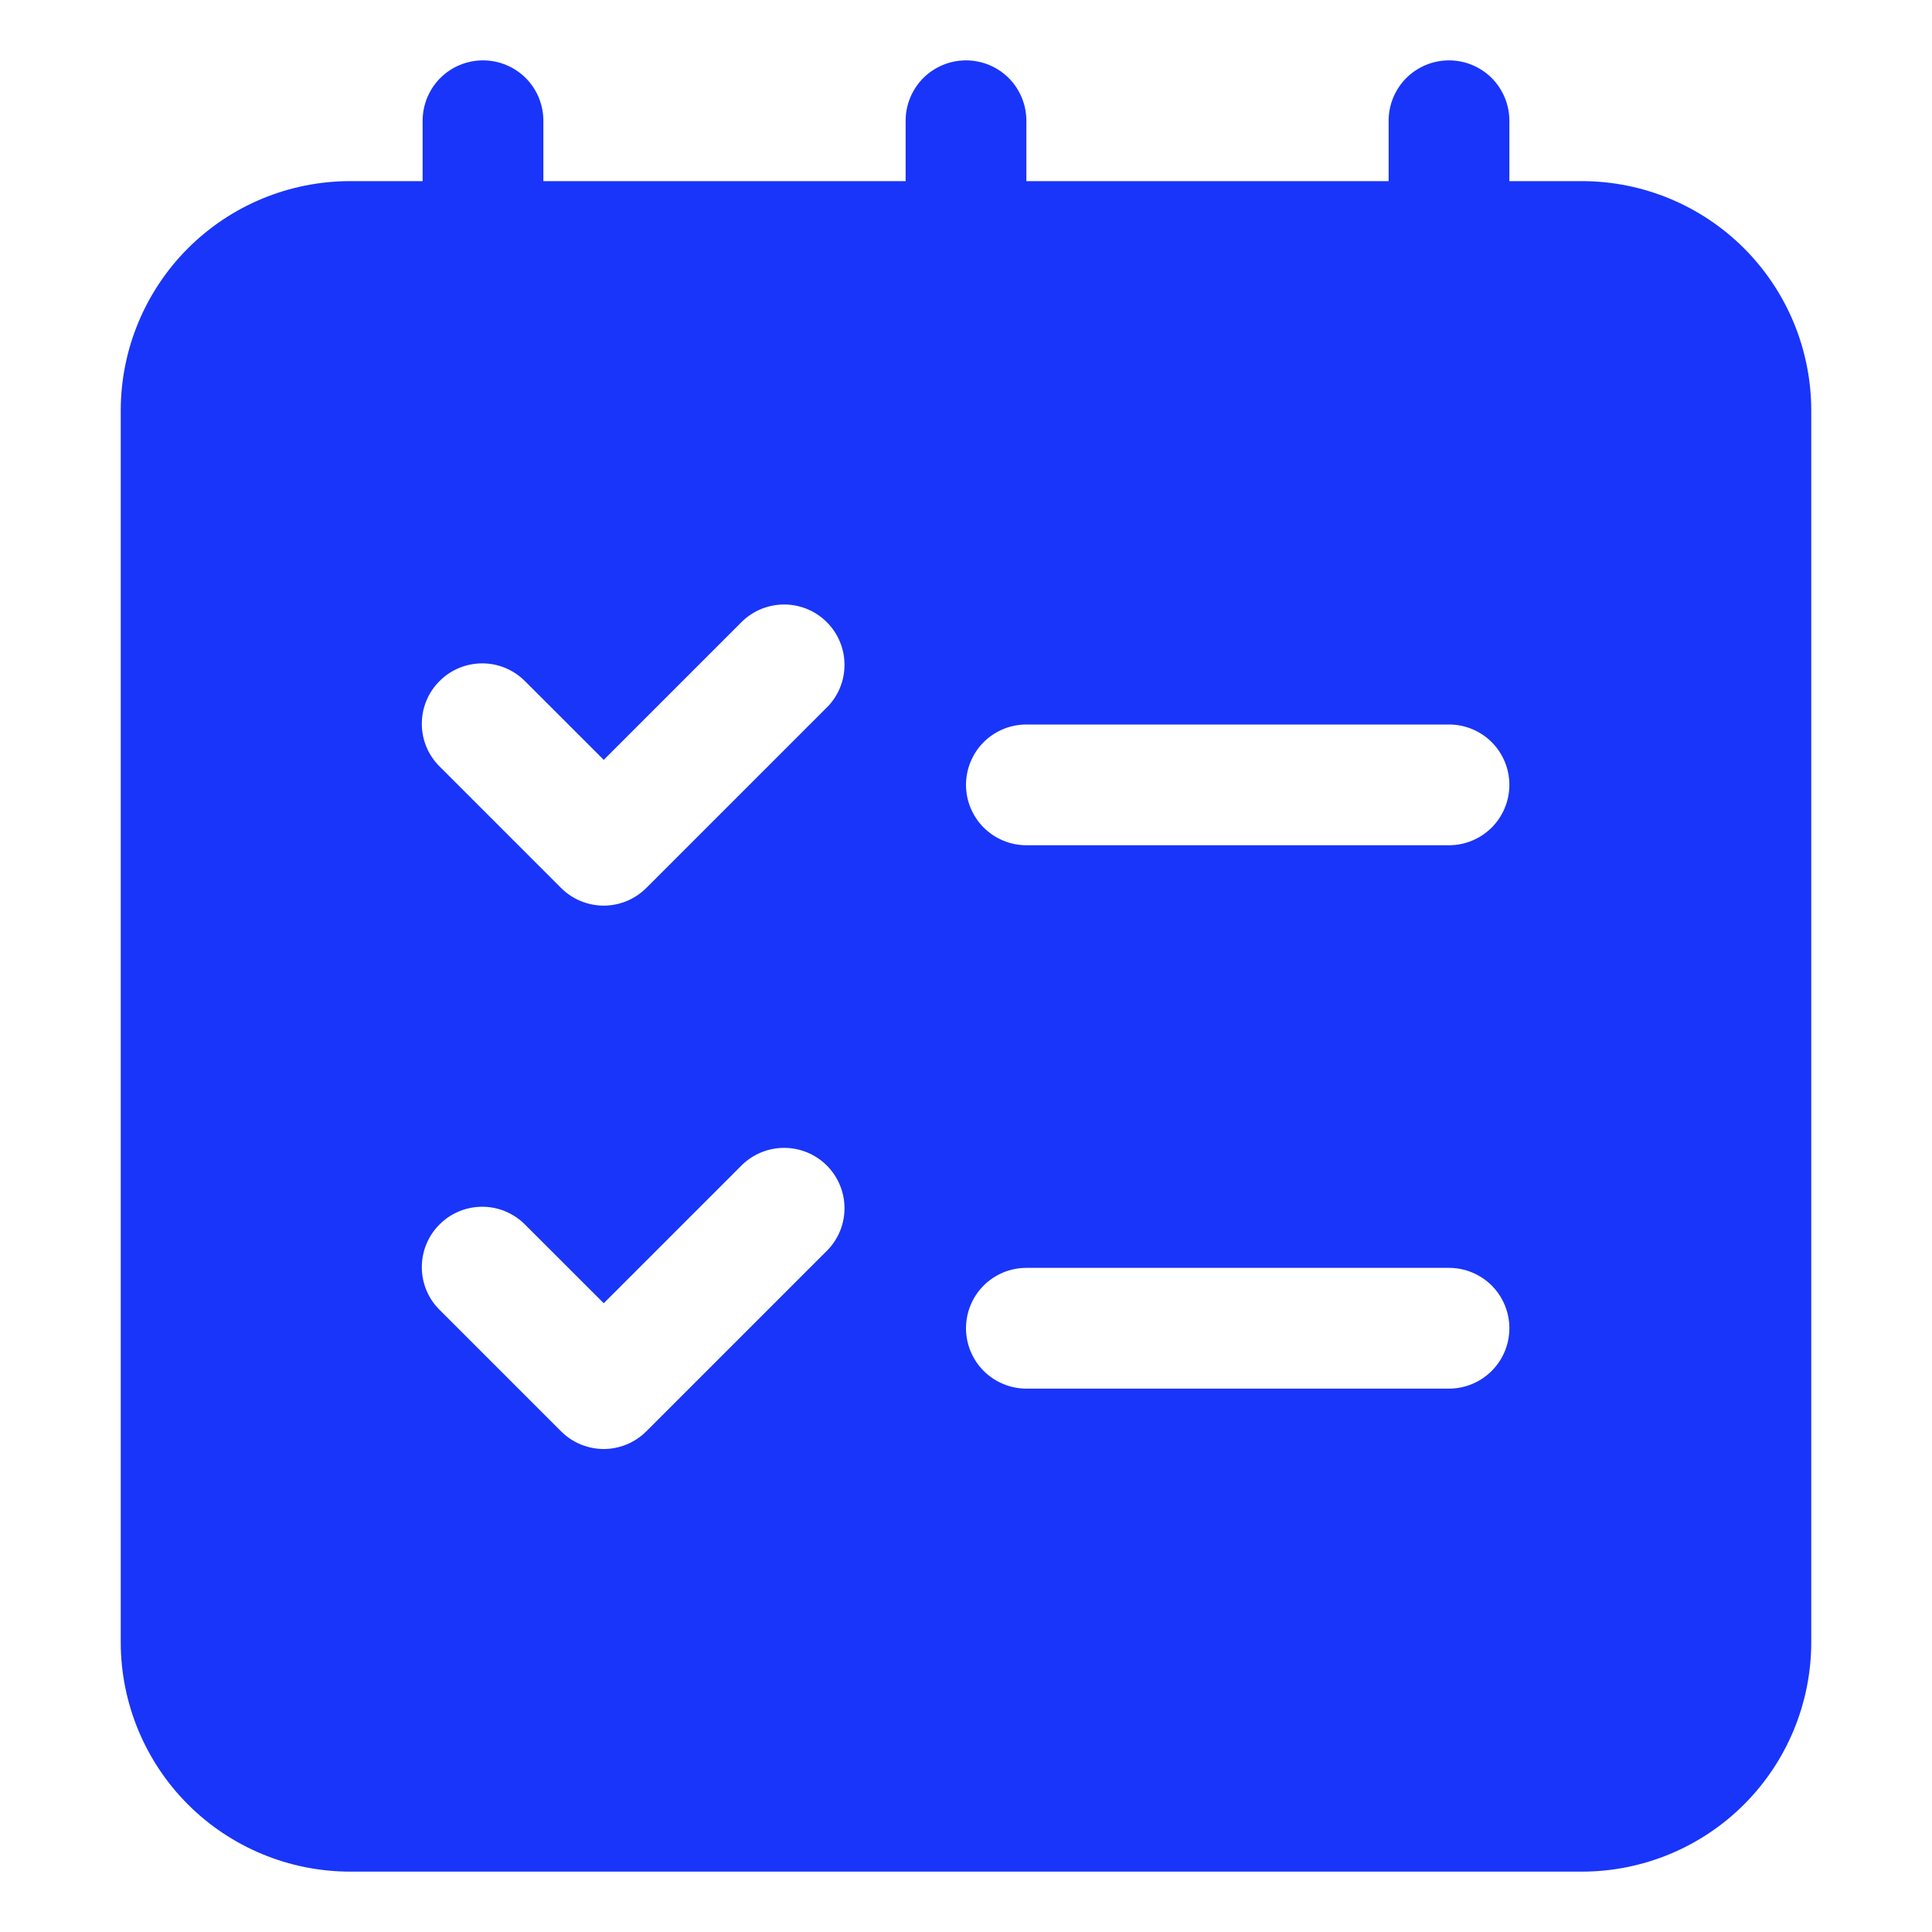 <svg width="36" height="36" viewBox="0 0 36 36" fill="none" xmlns="http://www.w3.org/2000/svg">
<path d="M29.482 3.375H28.125V2.25C28.125 1.952 28.006 1.665 27.796 1.454C27.584 1.243 27.298 1.125 27 1.125C26.702 1.125 26.416 1.243 26.204 1.454C25.994 1.665 25.875 1.952 25.875 2.25V3.375H19.125V2.25C19.125 1.952 19.006 1.665 18.796 1.454C18.584 1.243 18.298 1.125 18 1.125C17.702 1.125 17.416 1.243 17.204 1.454C16.994 1.665 16.875 1.952 16.875 2.25V3.375H10.125V2.25C10.125 1.952 10.007 1.665 9.796 1.454C9.585 1.243 9.298 1.125 9 1.125C8.702 1.125 8.415 1.243 8.204 1.454C7.994 1.665 7.875 1.952 7.875 2.25V3.375H6.518C5.387 3.377 4.302 3.827 3.502 4.627C2.702 5.427 2.252 6.512 2.25 7.643V30.607C2.252 31.738 2.702 32.823 3.502 33.623C4.302 34.423 5.387 34.873 6.518 34.875H29.482C30.613 34.873 31.698 34.423 32.498 33.623C33.298 32.823 33.748 31.738 33.75 30.607V7.643C33.748 6.512 33.298 5.427 32.498 4.627C31.698 3.827 30.613 3.377 29.482 3.375ZM15.419 23.295L12.044 26.67C11.833 26.881 11.547 27 11.249 27C10.951 27 10.665 26.881 10.454 26.67L8.204 24.42C8.096 24.317 8.01 24.192 7.951 24.055C7.892 23.918 7.861 23.77 7.86 23.621C7.859 23.471 7.887 23.323 7.944 23.185C8 23.047 8.084 22.921 8.19 22.816C8.295 22.71 8.421 22.626 8.559 22.57C8.697 22.513 8.845 22.485 8.995 22.486C9.144 22.487 9.292 22.518 9.429 22.577C9.566 22.636 9.69 22.722 9.794 22.829L11.25 24.284L13.83 21.704C14.042 21.5 14.326 21.386 14.621 21.389C14.916 21.391 15.198 21.51 15.407 21.718C15.615 21.927 15.734 22.209 15.736 22.504C15.739 22.799 15.625 23.083 15.42 23.295H15.419ZM15.419 13.17L12.044 16.545C11.833 16.756 11.547 16.875 11.249 16.875C10.951 16.875 10.665 16.756 10.454 16.545L8.204 14.295C8.096 14.191 8.01 14.067 7.951 13.93C7.892 13.793 7.861 13.645 7.86 13.496C7.859 13.347 7.887 13.198 7.944 13.06C8 12.922 8.084 12.796 8.19 12.691C8.295 12.585 8.421 12.501 8.559 12.445C8.697 12.388 8.845 12.36 8.995 12.361C9.144 12.362 9.292 12.393 9.429 12.452C9.566 12.511 9.69 12.597 9.794 12.704L11.25 14.159L13.83 11.579C14.042 11.375 14.326 11.261 14.621 11.264C14.916 11.266 15.198 11.385 15.407 11.593C15.615 11.802 15.734 12.084 15.736 12.379C15.739 12.674 15.625 12.958 15.42 13.17H15.419ZM27 25.875H19.125C18.827 25.875 18.541 25.756 18.329 25.545C18.119 25.334 18 25.048 18 24.75C18 24.451 18.119 24.165 18.329 23.954C18.541 23.743 18.827 23.625 19.125 23.625H27C27.298 23.625 27.584 23.743 27.796 23.954C28.006 24.165 28.125 24.451 28.125 24.75C28.125 25.048 28.006 25.334 27.796 25.545C27.584 25.756 27.298 25.875 27 25.875ZM27 15.75H19.125C18.827 15.75 18.541 15.631 18.329 15.42C18.119 15.209 18 14.923 18 14.625C18 14.326 18.119 14.04 18.329 13.829C18.541 13.618 18.827 13.5 19.125 13.5H27C27.298 13.5 27.584 13.618 27.796 13.829C28.006 14.04 28.125 14.326 28.125 14.625C28.125 14.923 28.006 15.209 27.796 15.42C27.584 15.631 27.298 15.75 27 15.75Z" fill="#1935F9"/>
</svg>
